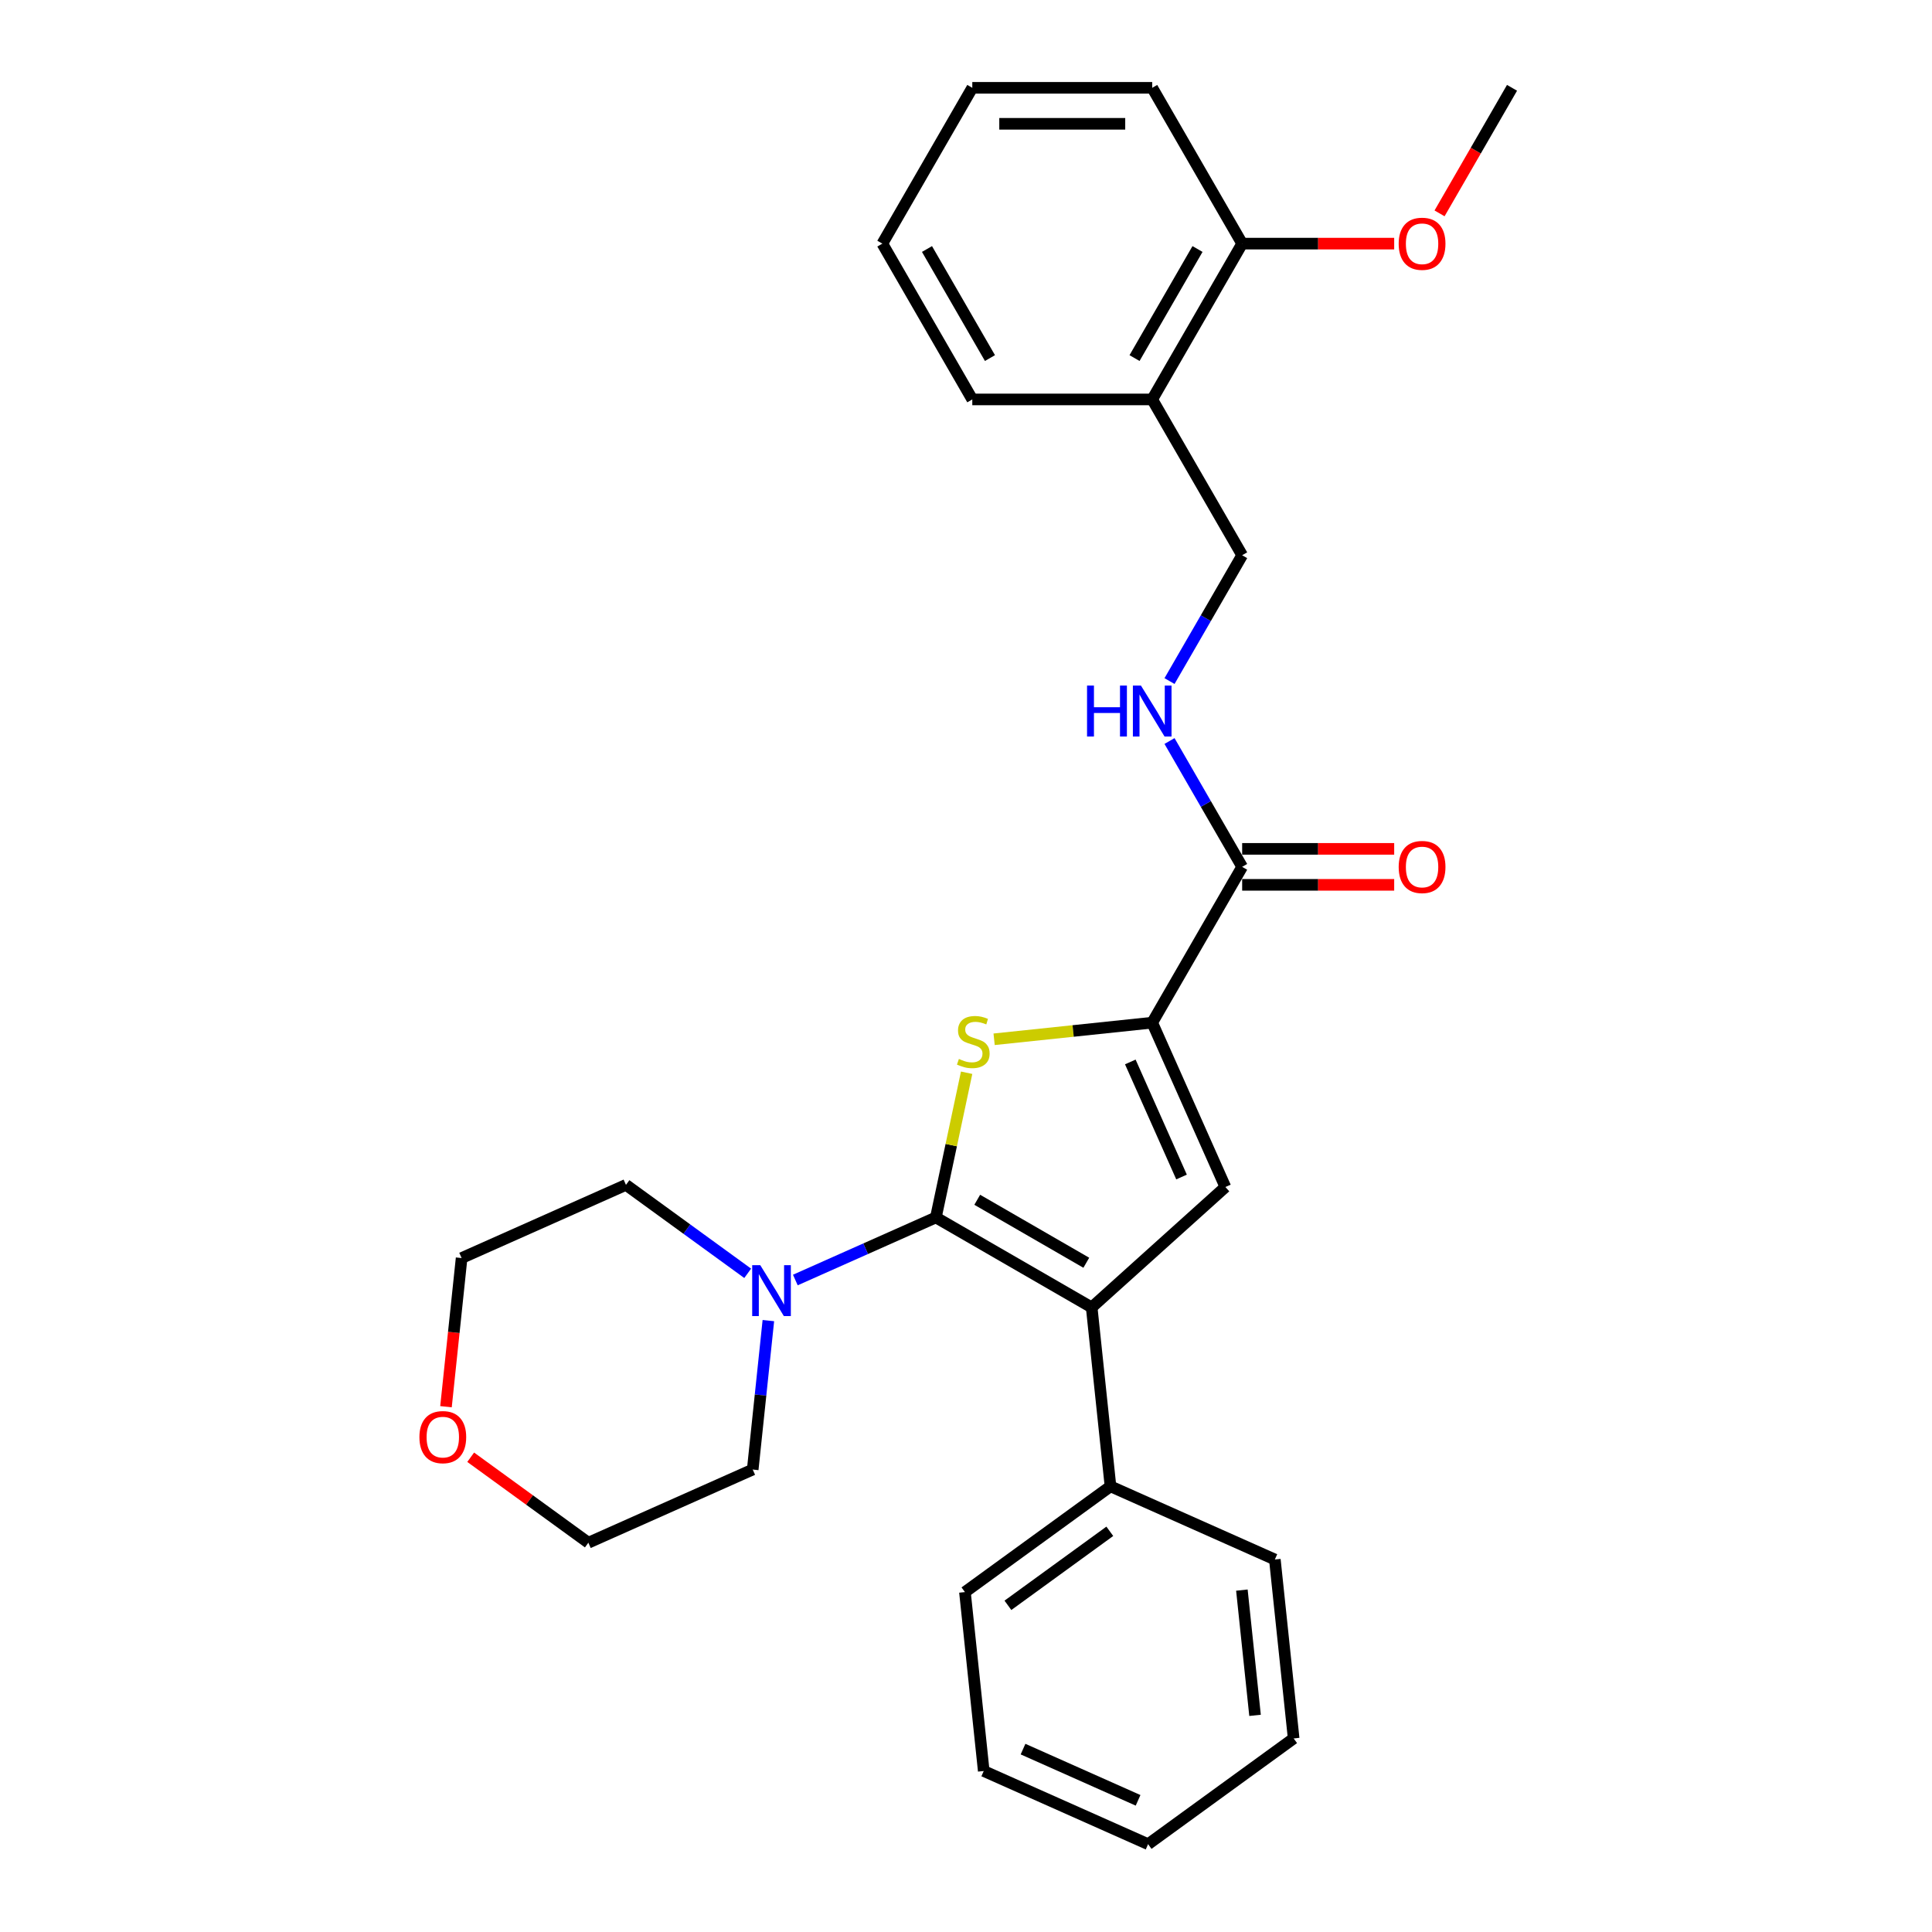 <?xml version='1.0' encoding='iso-8859-1'?>
<svg version='1.1' baseProfile='full'
              xmlns='http://www.w3.org/2000/svg'
                      xmlns:rdkit='http://www.rdkit.org/xml'
                      xmlns:xlink='http://www.w3.org/1999/xlink'
                  xml:space='preserve'
width='1000px' height='1000px' viewBox='0 0 1000 1000'>
<!-- END OF HEADER -->
<rect style='opacity:1.0;fill:#FFFFFF;stroke:none' width='1000' height='1000' x='0' y='0'> </rect>
<path class='bond-0' d='M 484.407,630.15 L 492.368,592.699' style='fill:none;fill-rule:evenodd;stroke:#000000;stroke-width:6px;stroke-linecap:butt;stroke-linejoin:miter;stroke-opacity:1' />
<path class='bond-0' d='M 492.368,592.699 L 500.328,555.248' style='fill:none;fill-rule:evenodd;stroke:#CCCC00;stroke-width:6px;stroke-linecap:butt;stroke-linejoin:miter;stroke-opacity:1' />
<path class='bond-1' d='M 484.407,630.15 L 565.053,676.711' style='fill:none;fill-rule:evenodd;stroke:#000000;stroke-width:6px;stroke-linecap:butt;stroke-linejoin:miter;stroke-opacity:1' />
<path class='bond-1' d='M 505.816,621.005 L 562.268,653.597' style='fill:none;fill-rule:evenodd;stroke:#000000;stroke-width:6px;stroke-linecap:butt;stroke-linejoin:miter;stroke-opacity:1' />
<path class='bond-4' d='M 484.407,630.15 L 448.037,646.343' style='fill:none;fill-rule:evenodd;stroke:#000000;stroke-width:6px;stroke-linecap:butt;stroke-linejoin:miter;stroke-opacity:1' />
<path class='bond-4' d='M 448.037,646.343 L 411.666,662.536' style='fill:none;fill-rule:evenodd;stroke:#0000FF;stroke-width:6px;stroke-linecap:butt;stroke-linejoin:miter;stroke-opacity:1' />
<path class='bond-2' d='M 514.552,537.93 L 555.466,533.629' style='fill:none;fill-rule:evenodd;stroke:#CCCC00;stroke-width:6px;stroke-linecap:butt;stroke-linejoin:miter;stroke-opacity:1' />
<path class='bond-2' d='M 555.466,533.629 L 596.38,529.329' style='fill:none;fill-rule:evenodd;stroke:#000000;stroke-width:6px;stroke-linecap:butt;stroke-linejoin:miter;stroke-opacity:1' />
<path class='bond-3' d='M 565.053,676.711 L 634.256,614.4' style='fill:none;fill-rule:evenodd;stroke:#000000;stroke-width:6px;stroke-linecap:butt;stroke-linejoin:miter;stroke-opacity:1' />
<path class='bond-8' d='M 565.053,676.711 L 574.787,769.322' style='fill:none;fill-rule:evenodd;stroke:#000000;stroke-width:6px;stroke-linecap:butt;stroke-linejoin:miter;stroke-opacity:1' />
<path class='bond-5' d='M 596.38,529.329 L 642.941,448.683' style='fill:none;fill-rule:evenodd;stroke:#000000;stroke-width:6px;stroke-linecap:butt;stroke-linejoin:miter;stroke-opacity:1' />
<path class='bond-28' d='M 596.38,529.329 L 634.256,614.4' style='fill:none;fill-rule:evenodd;stroke:#000000;stroke-width:6px;stroke-linecap:butt;stroke-linejoin:miter;stroke-opacity:1' />
<path class='bond-28' d='M 585.047,549.665 L 611.561,609.215' style='fill:none;fill-rule:evenodd;stroke:#000000;stroke-width:6px;stroke-linecap:butt;stroke-linejoin:miter;stroke-opacity:1' />
<path class='bond-13' d='M 397.706,683.54 L 393.654,722.089' style='fill:none;fill-rule:evenodd;stroke:#0000FF;stroke-width:6px;stroke-linecap:butt;stroke-linejoin:miter;stroke-opacity:1' />
<path class='bond-13' d='M 393.654,722.089 L 389.603,760.637' style='fill:none;fill-rule:evenodd;stroke:#000000;stroke-width:6px;stroke-linecap:butt;stroke-linejoin:miter;stroke-opacity:1' />
<path class='bond-14' d='M 387.007,659.068 L 355.503,636.179' style='fill:none;fill-rule:evenodd;stroke:#0000FF;stroke-width:6px;stroke-linecap:butt;stroke-linejoin:miter;stroke-opacity:1' />
<path class='bond-14' d='M 355.503,636.179 L 323.999,613.29' style='fill:none;fill-rule:evenodd;stroke:#000000;stroke-width:6px;stroke-linecap:butt;stroke-linejoin:miter;stroke-opacity:1' />
<path class='bond-6' d='M 642.941,448.683 L 624.139,416.118' style='fill:none;fill-rule:evenodd;stroke:#000000;stroke-width:6px;stroke-linecap:butt;stroke-linejoin:miter;stroke-opacity:1' />
<path class='bond-6' d='M 624.139,416.118 L 605.337,383.552' style='fill:none;fill-rule:evenodd;stroke:#0000FF;stroke-width:6px;stroke-linecap:butt;stroke-linejoin:miter;stroke-opacity:1' />
<path class='bond-10' d='M 642.941,457.996 L 682.285,457.996' style='fill:none;fill-rule:evenodd;stroke:#000000;stroke-width:6px;stroke-linecap:butt;stroke-linejoin:miter;stroke-opacity:1' />
<path class='bond-10' d='M 682.285,457.996 L 721.629,457.996' style='fill:none;fill-rule:evenodd;stroke:#FF0000;stroke-width:6px;stroke-linecap:butt;stroke-linejoin:miter;stroke-opacity:1' />
<path class='bond-10' d='M 642.941,439.371 L 682.285,439.371' style='fill:none;fill-rule:evenodd;stroke:#000000;stroke-width:6px;stroke-linecap:butt;stroke-linejoin:miter;stroke-opacity:1' />
<path class='bond-10' d='M 682.285,439.371 L 721.629,439.371' style='fill:none;fill-rule:evenodd;stroke:#FF0000;stroke-width:6px;stroke-linecap:butt;stroke-linejoin:miter;stroke-opacity:1' />
<path class='bond-9' d='M 605.337,352.524 L 624.139,319.958' style='fill:none;fill-rule:evenodd;stroke:#0000FF;stroke-width:6px;stroke-linecap:butt;stroke-linejoin:miter;stroke-opacity:1' />
<path class='bond-9' d='M 624.139,319.958 L 642.941,287.392' style='fill:none;fill-rule:evenodd;stroke:#000000;stroke-width:6px;stroke-linecap:butt;stroke-linejoin:miter;stroke-opacity:1' />
<path class='bond-7' d='M 596.38,206.746 L 642.941,287.392' style='fill:none;fill-rule:evenodd;stroke:#000000;stroke-width:6px;stroke-linecap:butt;stroke-linejoin:miter;stroke-opacity:1' />
<path class='bond-11' d='M 596.38,206.746 L 642.941,126.1' style='fill:none;fill-rule:evenodd;stroke:#000000;stroke-width:6px;stroke-linecap:butt;stroke-linejoin:miter;stroke-opacity:1' />
<path class='bond-11' d='M 587.235,185.337 L 619.828,128.885' style='fill:none;fill-rule:evenodd;stroke:#000000;stroke-width:6px;stroke-linecap:butt;stroke-linejoin:miter;stroke-opacity:1' />
<path class='bond-16' d='M 596.38,206.746 L 503.258,206.746' style='fill:none;fill-rule:evenodd;stroke:#000000;stroke-width:6px;stroke-linecap:butt;stroke-linejoin:miter;stroke-opacity:1' />
<path class='bond-19' d='M 574.787,769.322 L 499.45,824.058' style='fill:none;fill-rule:evenodd;stroke:#000000;stroke-width:6px;stroke-linecap:butt;stroke-linejoin:miter;stroke-opacity:1' />
<path class='bond-19' d='M 574.434,792.6 L 521.698,830.915' style='fill:none;fill-rule:evenodd;stroke:#000000;stroke-width:6px;stroke-linecap:butt;stroke-linejoin:miter;stroke-opacity:1' />
<path class='bond-20' d='M 574.787,769.322 L 659.858,807.198' style='fill:none;fill-rule:evenodd;stroke:#000000;stroke-width:6px;stroke-linecap:butt;stroke-linejoin:miter;stroke-opacity:1' />
<path class='bond-15' d='M 642.941,126.1 L 682.285,126.1' style='fill:none;fill-rule:evenodd;stroke:#000000;stroke-width:6px;stroke-linecap:butt;stroke-linejoin:miter;stroke-opacity:1' />
<path class='bond-15' d='M 682.285,126.1 L 721.629,126.1' style='fill:none;fill-rule:evenodd;stroke:#FF0000;stroke-width:6px;stroke-linecap:butt;stroke-linejoin:miter;stroke-opacity:1' />
<path class='bond-21' d='M 642.941,126.1 L 596.38,45.455' style='fill:none;fill-rule:evenodd;stroke:#000000;stroke-width:6px;stroke-linecap:butt;stroke-linejoin:miter;stroke-opacity:1' />
<path class='bond-12' d='M 230.841,728.115 L 234.885,689.641' style='fill:none;fill-rule:evenodd;stroke:#FF0000;stroke-width:6px;stroke-linecap:butt;stroke-linejoin:miter;stroke-opacity:1' />
<path class='bond-12' d='M 234.885,689.641 L 238.929,651.166' style='fill:none;fill-rule:evenodd;stroke:#000000;stroke-width:6px;stroke-linecap:butt;stroke-linejoin:miter;stroke-opacity:1' />
<path class='bond-29' d='M 243.629,754.265 L 274.08,776.389' style='fill:none;fill-rule:evenodd;stroke:#FF0000;stroke-width:6px;stroke-linecap:butt;stroke-linejoin:miter;stroke-opacity:1' />
<path class='bond-29' d='M 274.08,776.389 L 304.532,798.513' style='fill:none;fill-rule:evenodd;stroke:#000000;stroke-width:6px;stroke-linecap:butt;stroke-linejoin:miter;stroke-opacity:1' />
<path class='bond-18' d='M 389.603,760.637 L 304.532,798.513' style='fill:none;fill-rule:evenodd;stroke:#000000;stroke-width:6px;stroke-linecap:butt;stroke-linejoin:miter;stroke-opacity:1' />
<path class='bond-17' d='M 323.999,613.29 L 238.929,651.166' style='fill:none;fill-rule:evenodd;stroke:#000000;stroke-width:6px;stroke-linecap:butt;stroke-linejoin:miter;stroke-opacity:1' />
<path class='bond-22' d='M 745.106,110.437 L 763.865,77.946' style='fill:none;fill-rule:evenodd;stroke:#FF0000;stroke-width:6px;stroke-linecap:butt;stroke-linejoin:miter;stroke-opacity:1' />
<path class='bond-22' d='M 763.865,77.946 L 782.624,45.455' style='fill:none;fill-rule:evenodd;stroke:#000000;stroke-width:6px;stroke-linecap:butt;stroke-linejoin:miter;stroke-opacity:1' />
<path class='bond-23' d='M 503.258,206.746 L 456.698,126.1' style='fill:none;fill-rule:evenodd;stroke:#000000;stroke-width:6px;stroke-linecap:butt;stroke-linejoin:miter;stroke-opacity:1' />
<path class='bond-23' d='M 512.403,185.337 L 479.811,128.885' style='fill:none;fill-rule:evenodd;stroke:#000000;stroke-width:6px;stroke-linecap:butt;stroke-linejoin:miter;stroke-opacity:1' />
<path class='bond-24' d='M 499.45,824.058 L 509.184,916.669' style='fill:none;fill-rule:evenodd;stroke:#000000;stroke-width:6px;stroke-linecap:butt;stroke-linejoin:miter;stroke-opacity:1' />
<path class='bond-25' d='M 659.858,807.198 L 669.592,899.81' style='fill:none;fill-rule:evenodd;stroke:#000000;stroke-width:6px;stroke-linecap:butt;stroke-linejoin:miter;stroke-opacity:1' />
<path class='bond-25' d='M 642.796,823.037 L 649.609,887.865' style='fill:none;fill-rule:evenodd;stroke:#000000;stroke-width:6px;stroke-linecap:butt;stroke-linejoin:miter;stroke-opacity:1' />
<path class='bond-31' d='M 596.38,45.455 L 503.258,45.455' style='fill:none;fill-rule:evenodd;stroke:#000000;stroke-width:6px;stroke-linecap:butt;stroke-linejoin:miter;stroke-opacity:1' />
<path class='bond-31' d='M 582.412,64.079 L 517.227,64.079' style='fill:none;fill-rule:evenodd;stroke:#000000;stroke-width:6px;stroke-linecap:butt;stroke-linejoin:miter;stroke-opacity:1' />
<path class='bond-26' d='M 456.698,126.1 L 503.258,45.455' style='fill:none;fill-rule:evenodd;stroke:#000000;stroke-width:6px;stroke-linecap:butt;stroke-linejoin:miter;stroke-opacity:1' />
<path class='bond-30' d='M 509.184,916.669 L 594.255,954.545' style='fill:none;fill-rule:evenodd;stroke:#000000;stroke-width:6px;stroke-linecap:butt;stroke-linejoin:miter;stroke-opacity:1' />
<path class='bond-30' d='M 529.52,905.337 L 589.069,931.85' style='fill:none;fill-rule:evenodd;stroke:#000000;stroke-width:6px;stroke-linecap:butt;stroke-linejoin:miter;stroke-opacity:1' />
<path class='bond-27' d='M 669.592,899.81 L 594.255,954.545' style='fill:none;fill-rule:evenodd;stroke:#000000;stroke-width:6px;stroke-linecap:butt;stroke-linejoin:miter;stroke-opacity:1' />
<path  class='atom-1' d='M 496.319 548.114
Q 496.617 548.226, 497.846 548.748
Q 499.075 549.269, 500.416 549.604
Q 501.794 549.902, 503.135 549.902
Q 505.631 549.902, 507.084 548.71
Q 508.536 547.481, 508.536 545.358
Q 508.536 543.905, 507.791 543.011
Q 507.084 542.117, 505.966 541.633
Q 504.849 541.149, 502.986 540.59
Q 500.64 539.883, 499.224 539.212
Q 497.846 538.542, 496.84 537.126
Q 495.872 535.711, 495.872 533.327
Q 495.872 530.012, 498.107 527.963
Q 500.379 525.914, 504.849 525.914
Q 507.903 525.914, 511.367 527.367
L 510.511 530.235
Q 507.344 528.931, 504.96 528.931
Q 502.39 528.931, 500.975 530.012
Q 499.559 531.055, 499.597 532.88
Q 499.597 534.295, 500.304 535.152
Q 501.049 536.009, 502.092 536.493
Q 503.173 536.977, 504.96 537.536
Q 507.344 538.281, 508.76 539.026
Q 510.175 539.771, 511.181 541.298
Q 512.224 542.788, 512.224 545.358
Q 512.224 549.008, 509.766 550.983
Q 507.344 552.92, 503.284 552.92
Q 500.938 552.92, 499.15 552.398
Q 497.399 551.914, 495.313 551.057
L 496.319 548.114
' fill='#CCCC00'/>
<path  class='atom-5' d='M 393.507 654.84
L 402.149 668.808
Q 403.005 670.186, 404.384 672.682
Q 405.762 675.178, 405.836 675.327
L 405.836 654.84
L 409.338 654.84
L 409.338 681.212
L 405.725 681.212
L 396.45 665.94
Q 395.37 664.152, 394.215 662.103
Q 393.097 660.055, 392.762 659.421
L 392.762 681.212
L 389.335 681.212
L 389.335 654.84
L 393.507 654.84
' fill='#0000FF'/>
<path  class='atom-7' d='M 562.651 354.852
L 566.227 354.852
L 566.227 366.063
L 579.711 366.063
L 579.711 354.852
L 583.287 354.852
L 583.287 381.224
L 579.711 381.224
L 579.711 369.043
L 566.227 369.043
L 566.227 381.224
L 562.651 381.224
L 562.651 354.852
' fill='#0000FF'/>
<path  class='atom-7' d='M 590.551 354.852
L 599.192 368.82
Q 600.049 370.198, 601.427 372.694
Q 602.805 375.189, 602.88 375.338
L 602.88 354.852
L 606.381 354.852
L 606.381 381.224
L 602.768 381.224
L 593.493 365.952
Q 592.413 364.164, 591.258 362.115
Q 590.141 360.066, 589.806 359.433
L 589.806 381.224
L 586.379 381.224
L 586.379 354.852
L 590.551 354.852
' fill='#0000FF'/>
<path  class='atom-11' d='M 723.957 448.758
Q 723.957 442.426, 727.086 438.887
Q 730.215 435.348, 736.063 435.348
Q 741.911 435.348, 745.04 438.887
Q 748.168 442.426, 748.168 448.758
Q 748.168 455.165, 745.002 458.815
Q 741.836 462.428, 736.063 462.428
Q 730.252 462.428, 727.086 458.815
Q 723.957 455.202, 723.957 448.758
M 736.063 459.448
Q 740.086 459.448, 742.246 456.766
Q 744.444 454.047, 744.444 448.758
Q 744.444 443.58, 742.246 440.973
Q 740.086 438.328, 736.063 438.328
Q 732.04 438.328, 729.842 440.936
Q 727.682 443.543, 727.682 448.758
Q 727.682 454.084, 729.842 456.766
Q 732.04 459.448, 736.063 459.448
' fill='#FF0000'/>
<path  class='atom-13' d='M 217.089 743.852
Q 217.089 737.52, 220.218 733.981
Q 223.347 730.443, 229.195 730.443
Q 235.043 730.443, 238.172 733.981
Q 241.3 737.52, 241.3 743.852
Q 241.3 750.259, 238.134 753.91
Q 234.968 757.523, 229.195 757.523
Q 223.384 757.523, 220.218 753.91
Q 217.089 750.296, 217.089 743.852
M 229.195 754.543
Q 233.218 754.543, 235.378 751.861
Q 237.576 749.142, 237.576 743.852
Q 237.576 738.675, 235.378 736.067
Q 233.218 733.423, 229.195 733.423
Q 225.172 733.423, 222.974 736.03
Q 220.814 738.638, 220.814 743.852
Q 220.814 749.179, 222.974 751.861
Q 225.172 754.543, 229.195 754.543
' fill='#FF0000'/>
<path  class='atom-16' d='M 723.957 126.175
Q 723.957 119.843, 727.086 116.304
Q 730.215 112.765, 736.063 112.765
Q 741.911 112.765, 745.04 116.304
Q 748.168 119.843, 748.168 126.175
Q 748.168 132.582, 745.002 136.232
Q 741.836 139.845, 736.063 139.845
Q 730.252 139.845, 727.086 136.232
Q 723.957 132.619, 723.957 126.175
M 736.063 136.865
Q 740.086 136.865, 742.246 134.183
Q 744.444 131.464, 744.444 126.175
Q 744.444 120.997, 742.246 118.39
Q 740.086 115.745, 736.063 115.745
Q 732.04 115.745, 729.842 118.353
Q 727.682 120.96, 727.682 126.175
Q 727.682 131.501, 729.842 134.183
Q 732.04 136.865, 736.063 136.865
' fill='#FF0000'/>
</svg>
